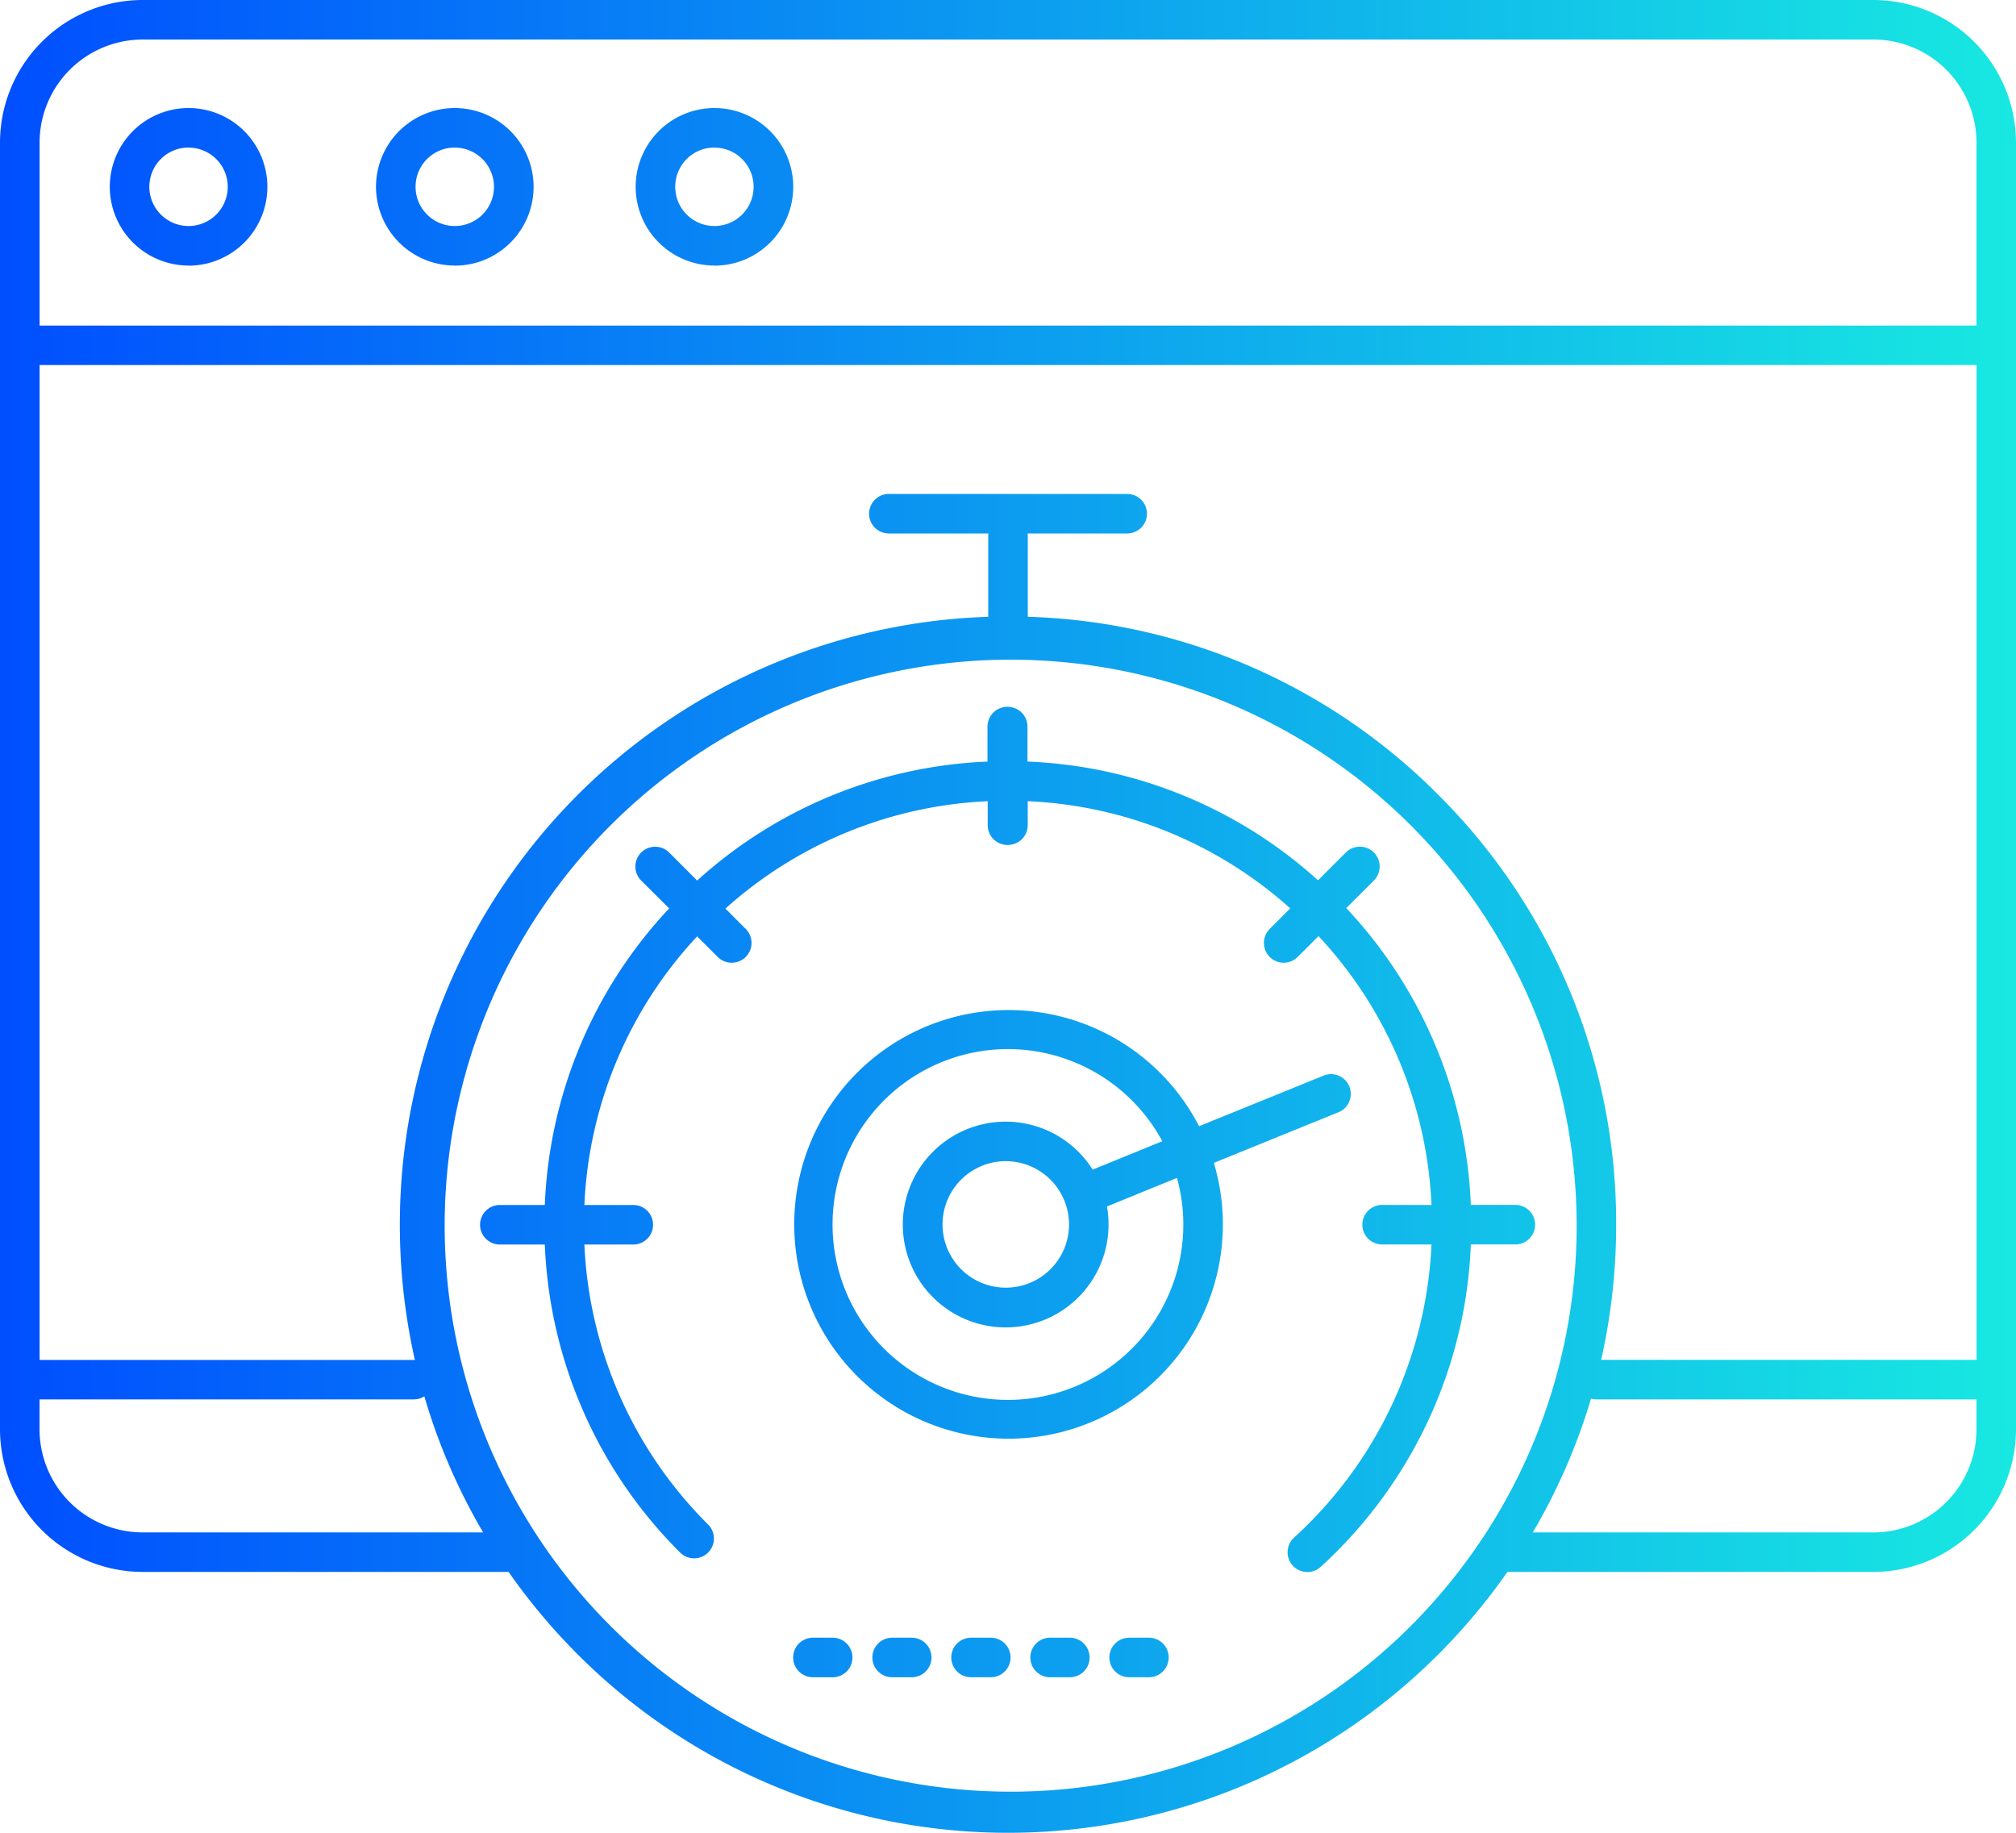<svg xmlns="http://www.w3.org/2000/svg" xmlns:xlink="http://www.w3.org/1999/xlink" width="72" height="65.455" viewBox="0 0 72 65.455">
  <defs>
    <linearGradient id="linear-gradient" y1="0.5" x2="1" y2="0.5" gradientUnits="objectBoundingBox">
      <stop offset="0" stop-color="#004eff"/>
      <stop offset="1" stop-color="#18e9e1"/>
    </linearGradient>
  </defs>
  <g id="ServicesL3_QualityEngineering_QualityEngineeringApplicationModernization_KeyDifferenciators_AI_Powered_BlueGR" transform="translate(-539.186 -630.672)">
    <path id="Path_164" data-name="Path 164" d="M606.094,630.672H544.279a5.1,5.1,0,0,0-5.093,5.093v45.953a5.1,5.1,0,0,0,5.093,5.092H557.35a21.854,21.854,0,0,0,2.478,2.955,21.719,21.719,0,0,0,30.717,0,22,22,0,0,0,2.478-2.955h13.071a5.1,5.1,0,0,0,5.092-5.092V635.765A5.1,5.1,0,0,0,606.094,630.672Zm-15.549,28.377a21.569,21.569,0,0,0-14.653-6.35v-2.887a.635.635,0,0,0-.006-.088h3.556a.706.706,0,0,0,0-1.412h-8.511a.706.706,0,1,0,0,1.412h3.556a.635.635,0,0,0-.007.088V652.7a21.72,21.72,0,0,0-21.014,21.708,21.925,21.925,0,0,0,.537,4.832l-.038,0H540.6V643.709h69.177v35.528H596.37a21.9,21.9,0,0,0,.536-4.83A21.577,21.577,0,0,0,590.545,659.049Zm-46.266-26.965h61.815a3.685,3.685,0,0,1,3.681,3.681V642.3H540.6v-6.532A3.685,3.685,0,0,1,544.279,632.084Zm0,53.315a3.685,3.685,0,0,1-3.681-3.681v-1.069h13.367a.7.7,0,0,0,.376-.11,21.461,21.461,0,0,0,2.1,4.86Zm45.267,3.368a20.214,20.214,0,1,1,2.558-3.115.749.749,0,0,0-.078.115A20.49,20.49,0,0,1,589.546,688.767Zm16.548-3.368H593.929a21.477,21.477,0,0,0,2.079-4.778.682.682,0,0,0,.193.028h13.574v1.069A3.686,3.686,0,0,1,606.094,685.4Zm-15.806-4.2a16.51,16.51,0,0,1-3.934,5.43.706.706,0,0,1-.953-1.042,15.092,15.092,0,0,0,4.91-10.471h-1.764a.706.706,0,0,1,0-1.412h1.764a15.022,15.022,0,0,0-4.035-9.6l-.743.743a.706.706,0,0,1-1-1l.733-.734a15.014,15.014,0,0,0-9.376-3.828v.857a.706.706,0,0,1-.706.706h-.017a.706.706,0,0,1-.706-.706v-.856a15.014,15.014,0,0,0-9.367,3.835l.725.726a.706.706,0,1,1-1,1l-.735-.734a15.021,15.021,0,0,0-4.027,9.593h1.747a.706.706,0,0,1,0,1.412h-1.747a15.037,15.037,0,0,0,4.419,10,.706.706,0,1,1-1,1,16.437,16.437,0,0,1-4.832-11h-1.607a.706.706,0,0,1,0-1.412h1.607a16.419,16.419,0,0,1,4.441-10.592l-1-.995a.706.706,0,0,1,1-1l1,1a16.42,16.42,0,0,1,10.368-4.248v-1.249a.707.707,0,0,1,.706-.706h.017a.707.707,0,0,1,.706.706v1.248a16.421,16.421,0,0,1,10.376,4.241l.995-.994a.706.706,0,0,1,1,1l-.986.986a16.426,16.426,0,0,1,4.449,10.6h1.59a.706.706,0,0,1,0,1.412h-1.59A16.4,16.4,0,0,1,590.288,681.2Zm-44.368-41.04a2.814,2.814,0,1,0-2.813-2.813A2.816,2.816,0,0,0,545.92,640.156Zm0-4.215a1.4,1.4,0,1,1-1.4,1.4A1.4,1.4,0,0,1,545.92,635.941Zm9.508,4.215a2.814,2.814,0,1,0-2.813-2.813A2.816,2.816,0,0,0,555.428,640.156Zm0-4.215a1.4,1.4,0,1,1-1.4,1.4A1.4,1.4,0,0,1,555.428,635.941Zm9.273,4.215a2.814,2.814,0,1,0-2.813-2.813A2.816,2.816,0,0,0,564.7,640.156Zm0-4.215a1.4,1.4,0,1,1-1.4,1.4A1.4,1.4,0,0,1,564.7,635.941ZM586.972,670.4a.706.706,0,1,0-.533-1.307l-4.429,1.8a7.654,7.654,0,1,0,.528,1.309Zm-5.524,4a6.264,6.264,0,1,1-.751-2.971l-2.487,1.014a3.674,3.674,0,1,0,.51,1.316l2.5-1.02A6.276,6.276,0,0,1,581.448,674.407Zm-4.082,0a2.259,2.259,0,1,1-2.259-2.259A2.262,2.262,0,0,1,577.366,674.407Zm3.559,15.466a.706.706,0,0,1-.706.706h-.706a.706.706,0,0,1,0-1.412h.706A.706.706,0,0,1,580.925,689.873Zm-2.824,0a.706.706,0,0,1-.706.706h-.705a.706.706,0,0,1,0-1.412h.705A.706.706,0,0,1,578.1,689.873Zm-5.647,0a.706.706,0,0,1-.706.706h-.7a.706.706,0,1,1,0-1.412h.7A.706.706,0,0,1,572.454,689.873Zm2.824,0a.706.706,0,0,1-.706.706h-.706a.706.706,0,1,1,0-1.412h.706A.706.706,0,0,1,575.278,689.873Zm-5.647,0a.706.706,0,0,1-.706.706h-.706a.706.706,0,0,1,0-1.412h.706A.706.706,0,0,1,569.631,689.873Z" fill="url(#linear-gradient)"/>
  </g>
</svg>
